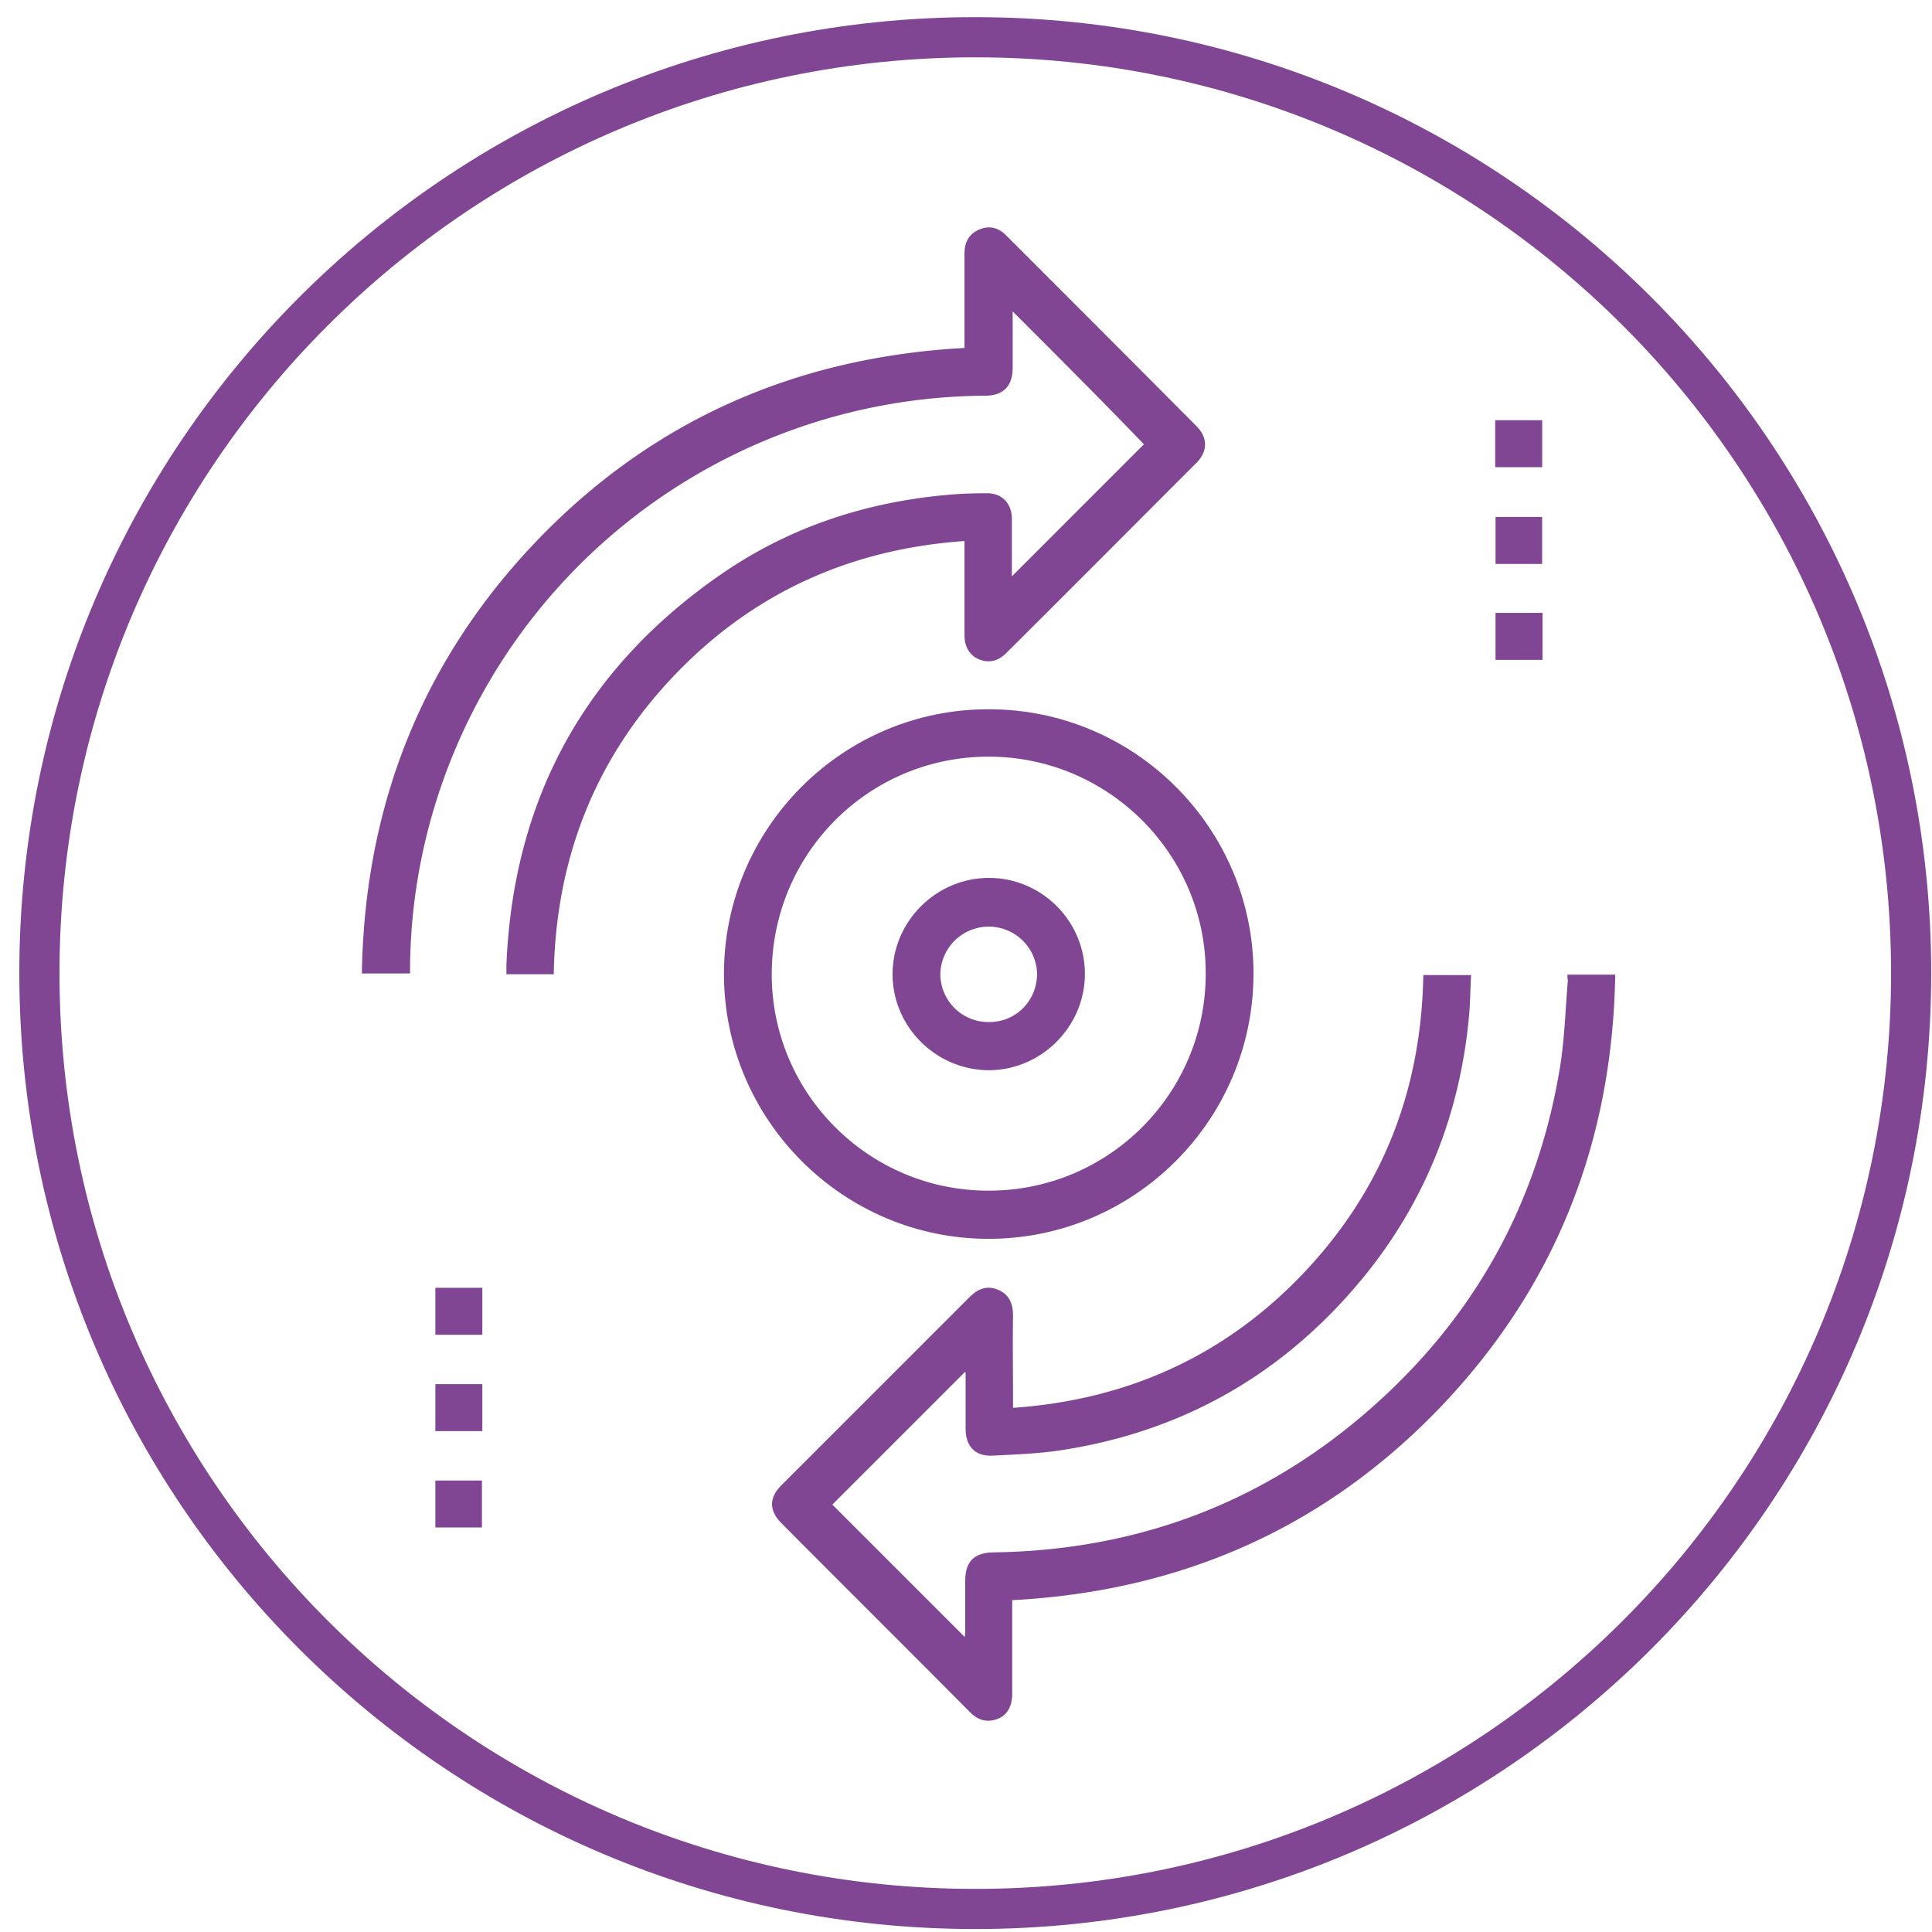 <?xml version="1.0" encoding="UTF-8"?>
<svg xmlns="http://www.w3.org/2000/svg" width="96" height="96" fill="none" viewBox="0 0 96 96">
  <path fill="#804593" fill-rule="evenodd" d="M48.46 2.848c-25.13 0-45.504 20.373-45.504 45.504 0 25.132 20.373 45.506 45.505 45.506s45.505-20.374 45.505-45.506c0-25.131-20.373-45.504-45.505-45.504ZM.96 48.352c0-26.233 21.267-47.5 47.5-47.5 26.234 0 47.5 21.267 47.5 47.5 0 26.234-21.266 47.5-47.5 47.5-26.233 0-47.5-21.266-47.5-47.5Z" clip-rule="evenodd"></path>
  <path fill="#804593" d="M77.886 48.43h2.374c-.14 8.319-2.973 15.54-8.738 21.545-5.765 5.985-12.887 9.097-21.226 9.536v4.648c0 .639-.26 1.078-.739 1.257-.538.2-.997.04-1.376-.359-3.112-3.132-6.244-6.244-9.356-9.376-.619-.619-.619-1.277.02-1.895l9.336-9.337c.399-.399.858-.598 1.416-.359.56.24.739.698.739 1.277-.02 1.376 0 2.753 0 4.11v.478c5.705-.399 10.553-2.593 14.463-6.723 3.91-4.13 5.825-9.077 5.925-14.782h2.374c-.04.678-.04 1.336-.1 1.995-.439 4.887-2.174 9.276-5.286 13.067-3.89 4.728-8.878 7.6-14.923 8.538-1.137.18-2.314.22-3.47.28-.859.04-1.338-.46-1.338-1.337V68.26c0-.04-.02-.08-.02-.1l-6.603 6.603 6.584 6.584c0-.08.02-.18.02-.28v-2.513c0-.958.438-1.397 1.396-1.417 7.242-.1 13.626-2.533 19.012-7.381 5.027-4.509 8.08-10.135 9.157-16.798.22-1.396.26-2.833.379-4.249-.02-.06-.02-.16-.02-.28ZM50.319 15.473v2.793c0 .918-.459 1.397-1.377 1.397a28.749 28.749 0 0 0-27.87 22.383 28.494 28.494 0 0 0-.697 5.965v.359H17.98c.14-8.319 2.973-15.54 8.738-21.546 5.766-5.984 12.888-9.077 21.207-9.535V12.6c0-.558.22-.977.738-1.197.519-.219.978-.08 1.357.32 3.152 3.152 6.304 6.304 9.436 9.456.558.558.558 1.237.02 1.795-3.152 3.152-6.304 6.324-9.476 9.476-.38.38-.818.519-1.337.32-.459-.18-.738-.619-.738-1.198v-4.688c-5.726.4-10.573 2.614-14.484 6.743-3.91 4.13-5.825 9.097-5.925 14.783h-2.353v-.459c.339-8.22 3.87-14.703 10.633-19.391 3.391-2.354 7.201-3.61 11.291-3.97.638-.06 1.277-.08 1.915-.08.778-.02 1.277.5 1.277 1.277v2.853l6.563-6.564c-2.094-2.174-4.309-4.389-6.523-6.603Z"></path>
  <path fill="#804593" d="M35.973 48.39c0-7.262 5.925-13.167 13.166-13.147 7.262 0 13.167 5.925 13.147 13.167-.02 7.262-5.925 13.147-13.167 13.147-7.241 0-13.146-5.925-13.146-13.167Zm13.146-10.793c-5.965 0-10.772 4.828-10.772 10.813 0 5.945 4.847 10.773 10.792 10.753 5.965 0 10.793-4.848 10.773-10.813 0-5.925-4.848-10.753-10.793-10.753ZM76.63 20.879v2.334h-2.333v-2.334h2.334Zm-.003 7.143h-2.314v-2.334h2.314v2.334Zm-2.314 2.433h2.334v2.334h-2.335v-2.334Zm-52.68 35.869V63.99h2.334v2.334h-2.334Zm0 4.787v-2.334h2.334v2.334h-2.334Zm2.314 4.789h-2.314v-2.334h2.314v2.335Z"></path>
  <path fill="#804593" d="M53.907 48.39c0 2.634-2.174 4.789-4.788 4.789-2.613-.02-4.767-2.155-4.767-4.768 0-2.633 2.174-4.788 4.787-4.788 2.634 0 4.768 2.155 4.768 4.768Zm-2.374-.02a2.405 2.405 0 0 0-4.808.02 2.388 2.388 0 0 0 2.394 2.395c1.357.02 2.414-1.057 2.414-2.414Z"></path>
</svg>
